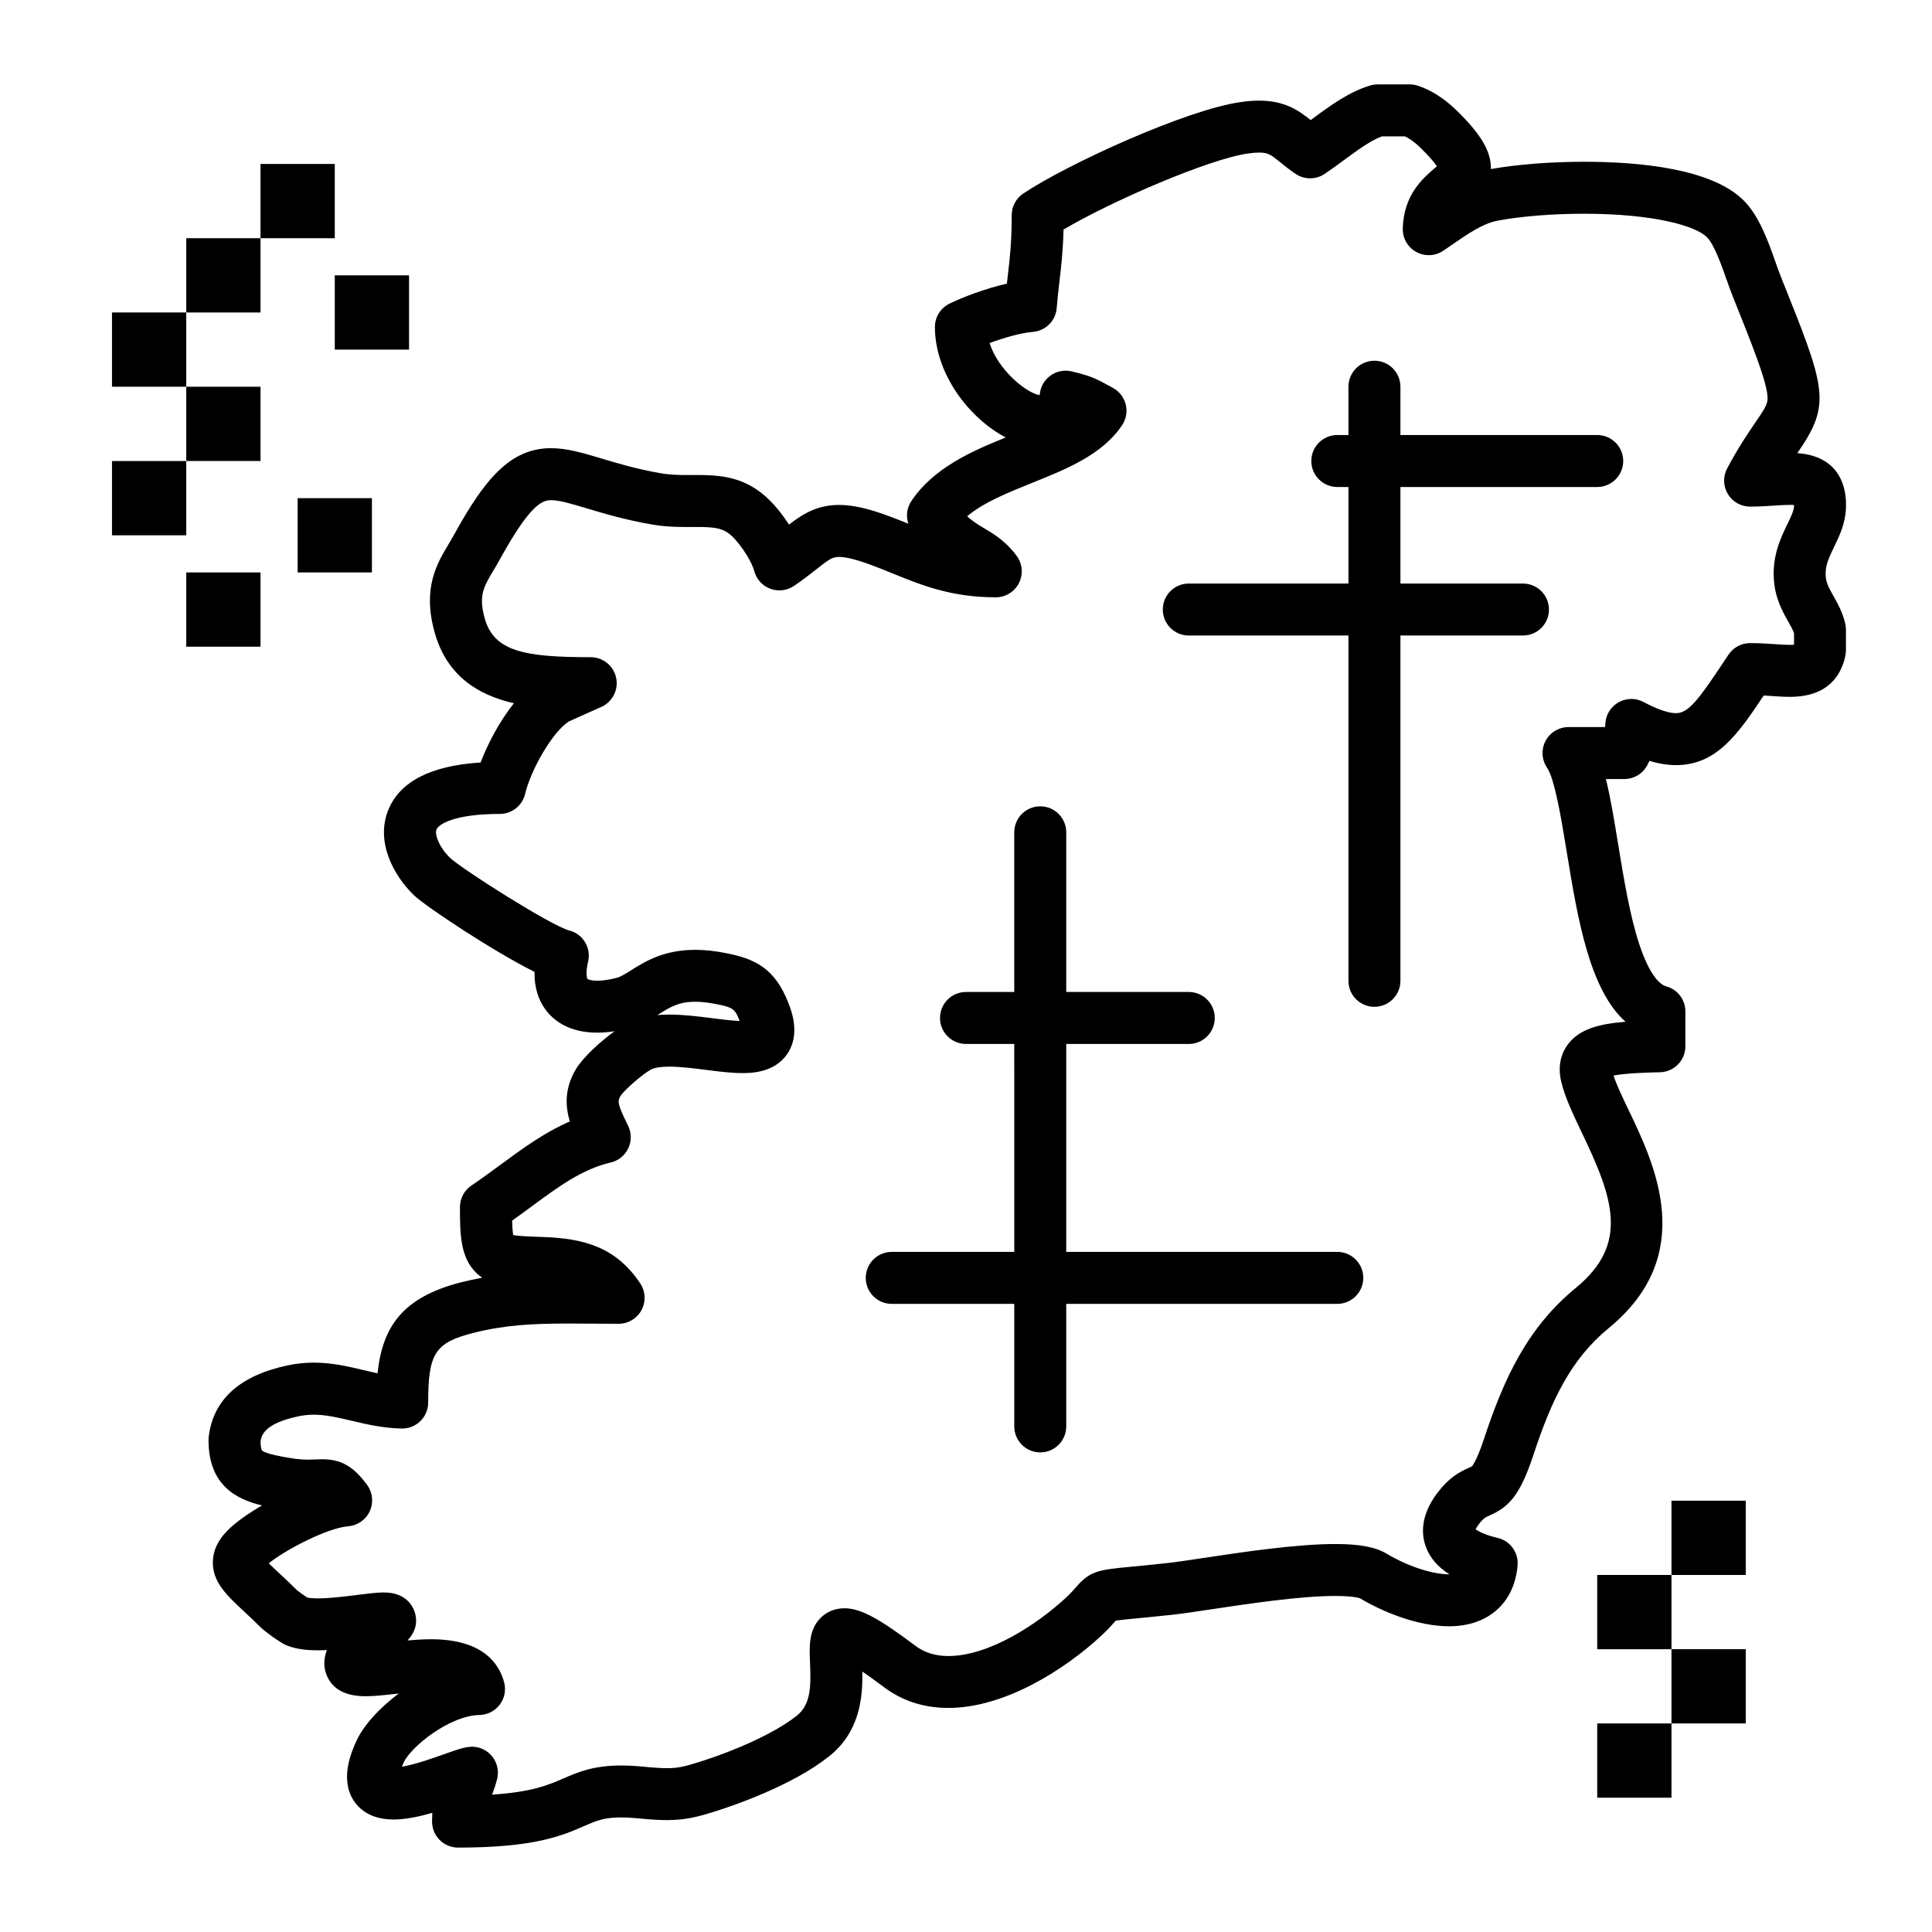 <?xml version="1.0" encoding="UTF-8"?>
<!-- Uploaded to: ICON Repo, www.iconrepo.com, Generator: ICON Repo Mixer Tools -->
<svg fill="#000000" width="800px" height="800px" version="1.1" viewBox="144 144 512 512" xmlns="http://www.w3.org/2000/svg">
 <g>
  <path d="m265.39 633.63c-1.855 0-3.629-0.746-4.926-2.07-1.297-1.324-2.004-3.117-1.961-4.969 0.016-0.77 0.035-1.492 0.059-2.172-3.453 1-7.051 1.766-10.25 1.766-6.09 0-9.141-2.762-10.625-5.074-3.758-5.852-0.352-13.305 0.766-15.75 1.758-3.867 5.883-8.598 11.23-12.559-0.312 0.035-0.625 0.066-0.938 0.102-2.871 0.316-5.578 0.617-7.887 0.617-5.234 0-8.676-1.82-10.219-5.41-1.031-2.394-0.816-4.711-0.008-6.82-0.801 0.039-1.586 0.059-2.356 0.059-3.648 0-6.391-0.461-8.637-1.449-1.492-0.664-5.547-3.625-6.504-4.582-1.641-1.648-3.18-3.082-4.539-4.344-4.465-4.148-8.32-7.731-8.188-13.141 0.113-4.66 3.254-7.828 5.606-9.812 1.789-1.52 4.394-3.301 7.41-5.062-6.871-1.668-14.164-5.391-14.164-17.32 0-0.262 0.016-0.523 0.043-0.785 1.137-9.914 8.184-16.312 20.945-19.02 2.289-0.484 4.551-0.719 6.914-0.719 4.856 0 9.086 1.004 13.18 1.973 1.258 0.297 2.488 0.59 3.711 0.844 1.285-12.148 6.465-20.133 22.207-24.125 1.883-0.469 3.719-0.859 5.535-1.191-0.52-0.352-1.016-0.75-1.488-1.199-4.414-4.18-4.414-10.668-4.414-17.535 0-2.293 1.145-4.438 3.047-5.719 2.644-1.773 5.231-3.68 7.731-5.519 5.715-4.207 11.574-8.52 18.34-11.445-1.207-4.008-1.453-8.672 1.586-13.82 1.875-3.168 6.5-7.367 10.273-10.086-1.617 0.246-3.156 0.371-4.609 0.371-7.324 0-11.316-3.098-13.379-5.699-2.223-2.805-3.301-6.293-3.231-10.414-10.754-5.324-28.91-17.355-31.941-20.297-5.277-5.062-10.258-14.035-6.824-22.57 3.035-7.547 11.262-11.781 24.48-12.613 1.93-5.078 5.043-10.949 8.828-15.707-9.324-2.125-17.797-7.121-21.031-18.855-3.242-11.664 0.613-18.113 3.711-23.293 0.453-0.758 0.91-1.52 1.352-2.32 8.043-14.645 14.844-23.125 25.805-23.125 4.238 0 8.496 1.273 13.422 2.75 4.359 1.309 9.305 2.789 15.633 3.894 2.477 0.434 4.926 0.473 7.023 0.473l2.609-0.008c5.102 0 10.52 0.293 15.742 3.805 3.219 2.121 6.277 5.652 8.633 9.348 3.508-2.715 7.344-5.219 13.258-5.219 3.609 0 7.672 0.906 13.176 2.945 1.828 0.676 3.539 1.359 5.191 2.027-0.664-1.988-0.395-4.207 0.805-6.004 5.828-8.727 15.816-13.137 25.004-16.852-9.742-5.113-18.766-16.922-18.766-29.273 0-2.633 1.5-5.035 3.867-6.191 3.348-1.633 9.371-3.977 15.207-5.305 0.082-0.734 0.168-1.453 0.25-2.16 0.531-4.527 1.031-8.805 1.031-15.988 0-2.297 1.145-4.445 3.055-5.723 11.527-7.719 43.219-22.242 57.613-24.238 1.75-0.254 3.363-0.383 4.883-0.383 6.84 0 10.539 2.641 13.676 5.156 0.203-0.152 0.41-0.301 0.617-0.457 4.695-3.457 9.551-7.035 15.16-8.711 0.641-0.191 1.305-0.289 1.973-0.289h8.5c0.723 0 1.445 0.113 2.137 0.34 3.481 1.133 6.91 3.309 10.191 6.461 6.598 6.434 9.262 10.969 9.188 15.629 6.945-1.23 15.855-1.93 24.633-1.93 14.664 0 33.922 1.785 42.375 10.285 4.106 4.106 6.477 10.832 8.383 16.238 0.488 1.391 0.953 2.707 1.367 3.738 11.98 29.855 13.52 33.691 4.703 46.578-0.086 0.121-0.172 0.246-0.258 0.375 10.652 0.781 12.66 8.168 12.879 12.668 0.004 0.113 0.008 0.223 0.008 0.336v1.363c0 0.098-0.004 0.199-0.008 0.297-0.176 4.078-1.754 7.332-3.144 10.199-1.496 3.082-2.402 5.106-2.219 7.691 0.109 1.797 0.809 3.109 2.035 5.277 1.102 1.949 2.469 4.371 3.164 7.441 0.113 0.496 0.168 1.008 0.168 1.516v5.457c0 0.461-0.047 0.926-0.141 1.379-1.02 5-4.398 10.965-14.699 10.965-1.59 0-3.211-0.109-4.93-0.223-0.668-0.043-1.344-0.09-2.027-0.129-6.906 10.375-12.559 18.445-23.246 18.445-2.211 0-4.523-0.367-7.023-1.129-0.008 0.012-0.012 0.023-0.02 0.035l-0.465 0.934c-1.16 2.356-3.555 3.848-6.18 3.848h-4.883c1.211 4.883 2.168 10.73 3.246 17.297 1.516 9.25 3.082 18.812 5.574 26.406 3.027 9.223 5.992 10.922 7.125 11.223 3.016 0.805 5.117 3.535 5.117 6.656v9.234c0 3.742-2.988 6.797-6.727 6.887-2.699 0.062-9.074 0.215-12.32 0.879 0.871 2.602 2.43 5.859 4.066 9.273 6.848 14.301 18.312 38.234-5.273 57.598-10.188 8.367-15.234 19.148-20.074 33.824-3.547 10.715-6.539 13.648-11.512 15.859-1.176 0.523-1.715 0.762-3 2.481-0.391 0.531-0.621 0.93-0.754 1.207 0.727 0.551 2.481 1.492 5.84 2.281 3.32 0.781 5.566 3.875 5.285 7.273-0.824 9.961-7.781 16.148-18.152 16.148-8.309 0-17.629-3.824-23.582-7.402-0.02 0-1.496-0.633-6.57-0.633-9.328 0-23.008 2.055-32.996 3.559-3.949 0.594-7.359 1.105-9.738 1.371-4.289 0.469-7.59 0.785-10 1.016-2.324 0.223-4.394 0.422-5.449 0.586-0.031 0.035-0.062 0.07-0.094 0.109-0.73 0.844-1.836 2.125-3.672 3.832-9.984 9.285-25.891 19.203-40.594 19.203-6.481 0-12.23-1.859-17.094-5.527-2.352-1.77-4.223-3.106-5.711-4.113 0.141 6.719-0.59 16.035-8.93 22.562-9.719 7.672-25.152 12.934-29.652 14.363-4.641 1.477-8.062 2.441-13.156 2.441-2.047 0-4.363-0.141-7.754-0.473-1.66-0.16-3.121-0.238-4.461-0.238-4.492 0-6.484 0.863-9.781 2.293-5.832 2.551-13.105 5.703-33.398 5.703zm3.672-26.734c2.031 0 3.973 0.898 5.289 2.477 1.43 1.715 1.941 4.016 1.371 6.172-0.438 1.648-0.875 2.965-1.332 4.051 10.605-0.68 14.977-2.578 18.93-4.289 3.891-1.688 7.914-3.43 15.266-3.43 1.781 0 3.672 0.098 5.785 0.301 2.891 0.281 4.871 0.406 6.426 0.406 2.898 0 4.609-0.406 8.984-1.793 8.113-2.578 19.023-7.098 25.312-12.062 3.75-2.934 3.848-7.641 3.578-13.973-0.191-4.469-0.367-8.691 2.688-11.879 1.648-1.723 3.922-2.668 6.402-2.668 4.199 0 8.938 2.5 18.773 9.902 2.457 1.855 5.336 2.754 8.801 2.754 10.723 0 23.516-8.359 31.215-15.52 1.285-1.195 2-2.023 2.629-2.75 3.769-4.363 6.074-4.582 14.656-5.402 2.504-0.238 5.617-0.539 9.793-0.996 2.106-0.234 5.394-0.73 9.207-1.305 10.418-1.566 24.688-3.711 35.043-3.711 6.461 0 10.68 0.801 13.668 2.602 5.406 3.25 12.035 5.434 16.484 5.434h0.09c-3.09-1.941-5.184-4.379-6.254-7.305-1.133-3.094-1.555-8.047 2.891-14.055 3.195-4.269 5.93-5.723 8.457-6.844 0.301-0.133 0.715-0.316 0.816-0.391 0.043-0.035 1.168-1.035 3.211-7.207 5.457-16.539 11.699-29.703 24.414-40.148 14.176-11.641 9.836-23.789 1.594-41-2.305-4.812-4.481-9.359-5.492-13.562-1.16-4.824 0.359-8.125 1.836-10.047 3.023-3.93 8.109-5.312 15.199-5.879-9.609-8.523-12.734-27.602-15.551-44.793-1.496-9.121-3.188-19.465-5.277-22.57-1.422-2.113-1.562-4.836-0.363-7.082 1.195-2.246 3.535-3.652 6.082-3.652h9.68l0.09-1.129c0.191-2.309 1.527-4.363 3.559-5.477 2.027-1.113 4.484-1.129 6.531-0.043 3.715 1.969 6.617 2.965 8.621 2.965 3.285 0 5.996-3.609 12.348-13.16l1.562-2.348c1.277-1.91 3.426-3.059 5.727-3.059 2.394 0 4.606 0.148 6.555 0.277 1.484 0.098 2.883 0.191 4.016 0.191 0.449 0 0.797-0.016 1.066-0.035v-3.059c-0.316-0.922-0.875-1.91-1.551-3.109-1.469-2.598-3.477-6.156-3.789-11.137-0.453-6.332 1.871-11.121 3.566-14.621 0.898-1.852 1.676-3.457 1.77-4.676v-0.441c-0.27-0.016-0.602-0.027-1.008-0.027-1.203 0-2.664 0.094-4.215 0.195-1.93 0.125-4.117 0.27-6.41 0.27-2.418 0-4.656-1.266-5.902-3.336-1.246-2.07-1.316-4.641-0.184-6.777 2.973-5.606 5.586-9.422 7.492-12.211 3.191-4.664 3.426-5.227 3.137-7.508-0.551-4.332-3.875-12.766-9.254-26.172-0.523-1.309-1.031-2.754-1.574-4.289-1.289-3.656-3.234-9.184-5.144-11.09-3.094-3.109-14.371-6.234-32.617-6.234-8.312 0-16.656 0.672-22.895 1.84-3.906 0.742-7.984 3.566-11.934 6.297-0.836 0.578-1.652 1.145-2.449 1.676-2.141 1.434-4.898 1.555-7.156 0.312-2.254-1.242-3.633-3.637-3.566-6.211 0.227-8.945 5.367-13.344 8.441-15.973 0.188-0.16 0.402-0.344 0.605-0.523-0.629-0.93-1.902-2.516-4.453-5-1.41-1.352-2.766-2.34-4.027-2.922h-6.098c-3.094 1.168-6.5 3.676-10.086 6.316-1.645 1.211-3.344 2.461-5.086 3.633-2.324 1.562-5.363 1.562-7.688 0-1.633-1.098-2.918-2.137-4.051-3.055-2.531-2.047-3.215-2.598-5.641-2.598-0.836 0-1.824 0.082-2.941 0.246-10.227 1.418-36.184 12.617-48.879 20.16-0.148 5.816-0.621 9.844-1.078 13.758-0.258 2.188-0.523 4.445-0.73 7.047-0.273 3.367-2.945 6.039-6.312 6.309-3.106 0.25-7.606 1.516-11.484 2.957 2.289 7.141 9.617 13.148 13.27 13.824 0.02-0.109 0.035-0.23 0.051-0.367 0.215-1.961 1.262-3.738 2.875-4.875 1.613-1.137 3.641-1.527 5.555-1.074 5.008 1.184 6.512 1.949 9.734 3.719l1.199 0.656c1.703 0.922 2.941 2.523 3.406 4.406 0.465 1.883 0.113 3.871-0.965 5.484-5.227 7.805-14.707 11.613-23.875 15.297-6.309 2.535-12.781 5.133-17.184 8.828 1.465 1.371 2.894 2.223 4.523 3.195 2.555 1.523 5.738 3.422 8.605 7.32 1.539 2.094 1.77 4.871 0.598 7.191-1.172 2.316-3.547 3.777-6.144 3.777-11.77 0-19.609-3.188-27.195-6.269-1.914-0.777-3.891-1.582-5.945-2.344-3.742-1.383-6.566-2.086-8.391-2.086-1.723 0-2.621 0.582-6.051 3.301-1.566 1.238-3.512 2.781-5.938 4.402-1.844 1.23-4.168 1.504-6.246 0.723-2.078-0.777-3.652-2.508-4.231-4.652-0.855-3.164-4.613-8.605-7.055-10.211-1.906-1.281-4.129-1.5-8.113-1.5l-2.609 0.008c-2.879 0-6.008-0.082-9.398-0.676-7.129-1.242-12.719-2.918-17.215-4.266-4.051-1.215-7.25-2.172-9.469-2.172-2.398 0-5.633 1.234-13.73 15.98-0.523 0.949-1.062 1.859-1.602 2.758-2.527 4.231-3.922 6.559-2.258 12.547 2.438 8.84 10.637 10.328 28.098 10.328 3.25 0 6.059 2.273 6.738 5.449 0.68 3.18-0.957 6.398-3.926 7.727l-8.551 3.824c-4.445 2.797-10.16 12.941-11.641 19.227-0.734 3.109-3.508 5.309-6.703 5.309-11.965 0-16.211 2.699-16.785 4.129-0.559 1.387 0.789 4.812 3.606 7.519 3.121 2.969 26.734 17.949 31.48 19.211 3.688 0.883 5.957 4.574 5.09 8.27-0.723 3.082-0.312 4.406-0.164 4.59 0.098 0.102 0.828 0.48 2.582 0.48 1.473 0 3.223-0.262 5.211-0.77 1.023-0.273 2.242-1.039 3.785-2.008 3.629-2.281 8.598-5.406 16.965-5.406 2.57 0 5.25 0.289 8.191 0.879 7.766 1.492 12.98 4.129 16.5 13.176 0.805 2.043 3.269 8.32-0.289 13.539-3.449 5.066-9.812 5.066-11.902 5.066-2.984 0-6.227-0.41-9.656-0.848-3.312-0.422-6.738-0.855-9.66-0.855-2.938 0-4.281 0.453-4.82 0.723-1.789 0.879-7.078 5.344-8.141 7.023-0.84 1.43-0.805 2.137 1.551 6.996l0.473 0.98c0.906 1.887 0.902 4.082-0.004 5.969-0.906 1.883-2.625 3.254-4.664 3.723-7.449 1.715-13.715 6.324-20.969 11.664-1.664 1.227-3.367 2.481-5.129 3.727 0.043 1.434 0.125 2.91 0.297 3.824 1.625 0.316 5.121 0.426 7.781 0.508 10.848 0.371 19.387 2.602 25.871 12.289 1.414 2.113 1.551 4.832 0.352 7.074s-3.535 3.644-6.078 3.644c-2.516 0-4.91-0.02-7.215-0.035-2.106-0.02-4.129-0.031-6.106-0.031-9.609 0-16.781 0.398-25.004 2.438-10.316 2.617-12.137 5.383-12.137 18.5 0 1.852-0.746 3.625-2.066 4.918-1.32 1.297-3.109 2.008-4.961 1.969-4.992-0.102-9.395-1.145-13.281-2.066-3.473-0.824-6.758-1.602-10.004-1.602-1.391 0-2.719 0.137-4.059 0.422-8.848 1.875-9.809 4.863-10.066 6.703 0.02 0.738 0.109 2.156 0.504 2.438 1.285 0.914 5.43 1.602 7.422 1.93 1.672 0.285 3.156 0.414 4.695 0.414 0.738 0 1.387-0.027 1.973-0.051 0.648-0.027 1.234-0.047 1.781-0.047 4.988 0 8.324 1.918 11.898 6.84 1.461 2.012 1.723 4.656 0.688 6.918-1.035 2.262-3.211 3.789-5.688 3.992-5.59 0.465-16.664 6.242-21.082 9.82 0.809 0.809 1.836 1.766 2.742 2.606 1.41 1.312 3.004 2.793 4.762 4.555 0.52 0.418 1.918 1.414 2.668 1.914 0.352 0.078 1.215 0.223 2.871 0.223 3.078 0 6.902-0.48 10.273-0.902 2.848-0.355 5.309-0.668 7.18-0.668 5.945 0 7.719 3.711 8.207 5.305 0.816 2.668 0.168 5.148-1.926 7.41 2.051-0.18 4.16-0.312 6.246-0.312 13.453 0 17.945 6.195 19.344 11.391 0.551 2.047 0.129 4.234-1.145 5.926-1.273 1.695-3.254 2.707-5.375 2.75-7.934 0.152-18.203 8.434-20.098 12.598-0.188 0.41-0.348 0.781-0.48 1.121 3.492-0.59 8.207-2.262 11.254-3.344 3.508-1.246 5.125-1.801 6.766-1.93 0.18-0.023 0.363-0.031 0.543-0.031zm52.352-194.02c3.793 0 7.656 0.488 11.395 0.965 2.66 0.336 5.191 0.66 7.207 0.723-1.23-3.133-1.652-3.59-6.246-4.473-2.066-0.414-3.91-0.617-5.539-0.617-4.398 0-6.707 1.453-9.633 3.293-0.129 0.082-0.258 0.164-0.391 0.242 1.016-0.09 2.082-0.133 3.207-0.133z"/>
  <path d="m173.68 266.18h19.68v19.68h-19.68z"/>
  <path d="m193.36 246.49h19.68v19.68h-19.68z"/>
  <path d="m232.72 216.97h19.68v19.68h-19.68z"/>
  <path d="m213.04 187.45h19.68v19.68h-19.68z"/>
  <path d="m173.68 226.81h19.68v19.68h-19.68z"/>
  <path d="m222.88 276.02h19.68v19.68h-19.68z"/>
  <path d="m193.36 295.7h19.68v19.68h-19.68z"/>
  <path d="m193.36 207.13h19.68v19.68h-19.68z"/>
  <path d="m567.28 600.73h19.68v19.68h-19.68z"/>
  <path d="m586.96 581.05h19.68v19.68h-19.68z"/>
  <path d="m567.28 561.38h19.68v19.68h-19.68z"/>
  <path d="m586.96 541.7h19.68v19.68h-19.68z"/>
  <path d="m498.4 489.54h-118.08c-3.805 0-6.887-3.082-6.887-6.887s3.082-6.887 6.887-6.887h118.08c3.805 0 6.887 3.082 6.887 6.887-0.004 3.801-3.086 6.887-6.891 6.887z"/>
  <path d="m459.04 420.66h-59.039c-3.805 0-6.887-3.082-6.887-6.887 0-3.805 3.082-6.887 6.887-6.887h59.039c3.805 0 6.887 3.082 6.887 6.887 0 3.801-3.082 6.887-6.887 6.887z"/>
  <path d="m419.68 528.9c-3.805 0-6.887-3.082-6.887-6.887l-0.004-157.44c0-3.805 3.082-6.887 6.887-6.887 3.805 0 6.887 3.082 6.887 6.887v157.44c0.004 3.805-3.078 6.887-6.883 6.887z"/>
  <path d="m547.6 312.42h-88.559c-3.805 0-6.887-3.082-6.887-6.887 0-3.805 3.082-6.887 6.887-6.887h88.559c3.805 0 6.887 3.082 6.887 6.887 0.004 3.805-3.082 6.887-6.887 6.887z"/>
  <path d="m567.28 273.06h-68.879c-3.805 0-6.887-3.082-6.887-6.887 0-3.805 3.082-6.887 6.887-6.887h68.879c3.805 0 6.887 3.082 6.887 6.887 0.004 3.801-3.082 6.887-6.887 6.887z"/>
  <path d="m508.24 410.82c-3.805 0-6.887-3.082-6.887-6.887v-157.45c0-3.805 3.082-6.887 6.887-6.887 3.805 0 6.887 3.082 6.887 6.887v157.44c0 3.805-3.082 6.891-6.887 6.891z"/>
 </g>
</svg>